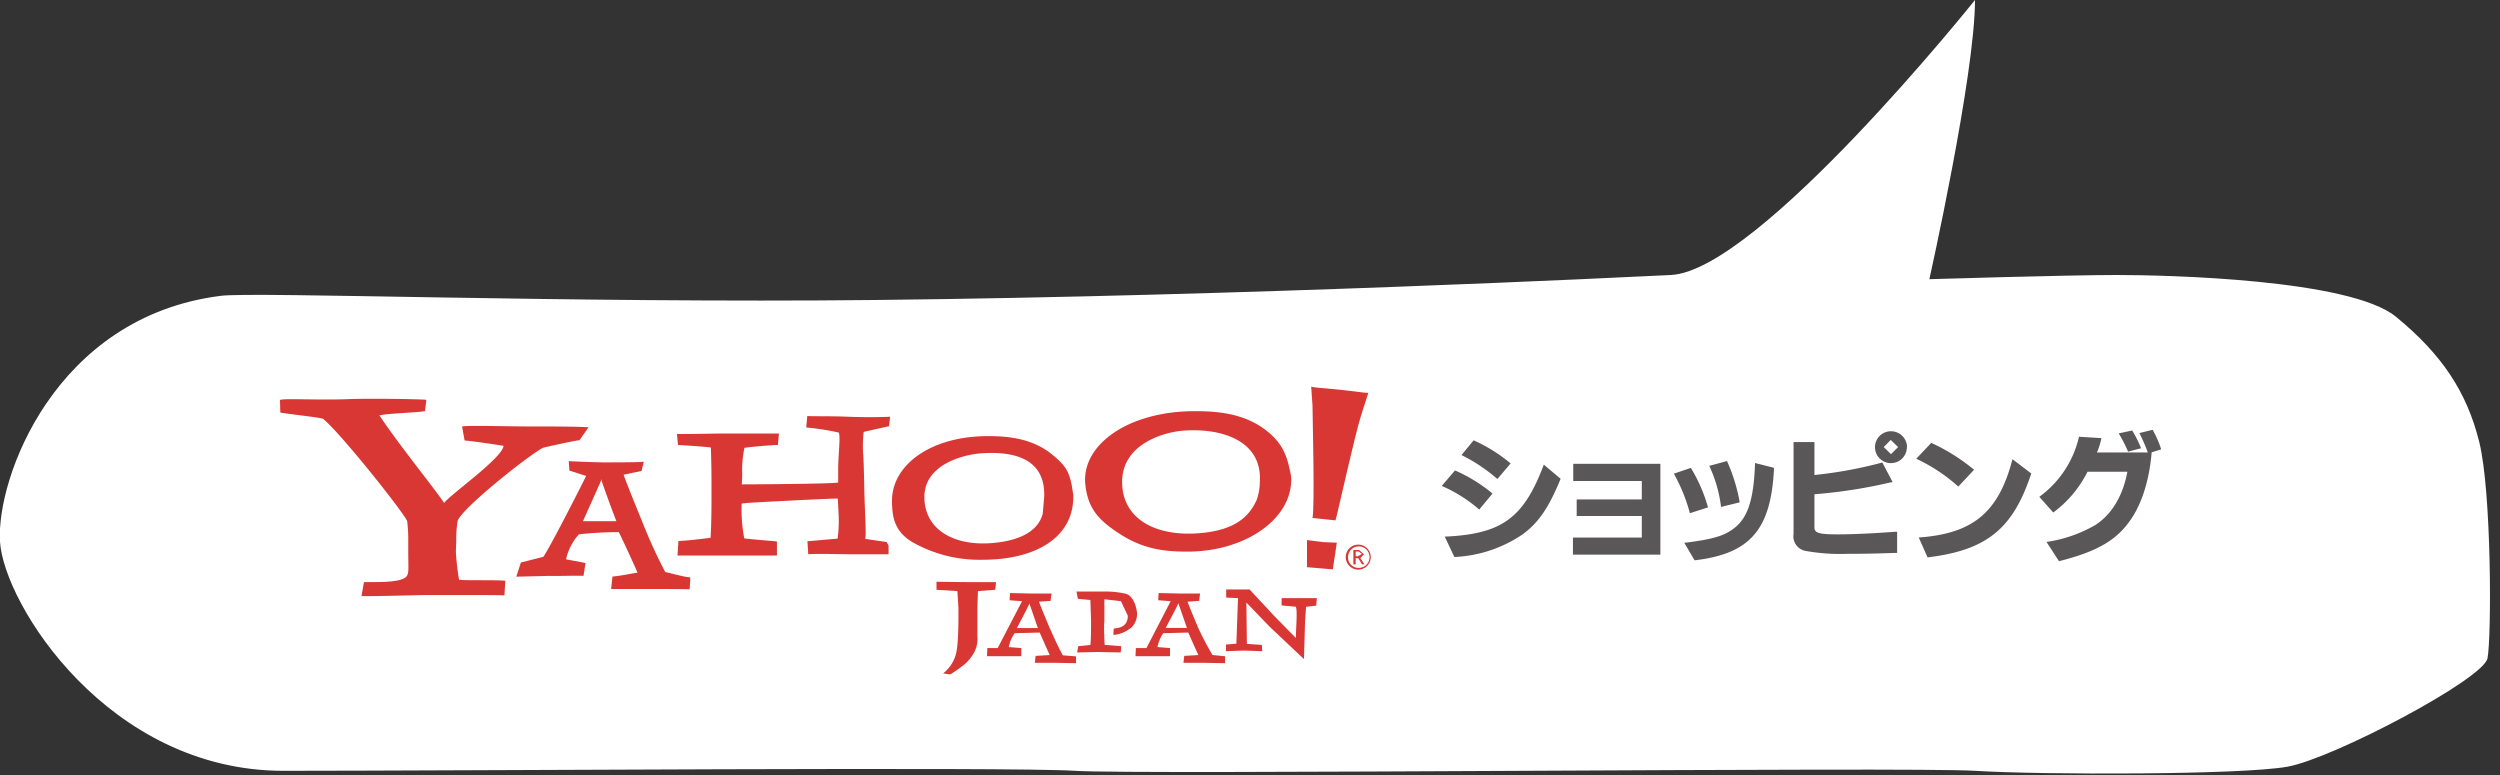 <svg id="レイヤー_1" data-name="レイヤー 1" xmlns="http://www.w3.org/2000/svg" viewBox="0 0 400 124"><rect x="0" y="0" width="400" height="124" fill="#333333" stroke="none"/><defs><style>.cls-1{fill:#fff;}.cls-2{fill:#d93734;}.cls-3{fill:#595757;}</style></defs><title>アートボード 1</title><path class="cls-1" d="M316,0s-34.66,43.33-48.66,44c-7.69.37-67.82,3.36-127.34,4-48.93.52-99.18-1.35-104.66-.67C8.7,50.67-.63,76.67,0,86.67s17.34,36.66,45.34,36.66,116.66-.66,126.66,0,133.34-.66,144,0,42.67.67,50-.66,31.34-14,32-17.34.67-26.66-1.33-34.66-6-14-13.33-20S346.7,44,338.7,44s-30,.67-30,.67S316,12,316,0Z"/><path class="cls-2" d="M217.32,87.14a2,2,0,0,1,0,4,2,2,0,0,1,0-4m0,3.72a1.72,1.72,0,1,0-1.63-1.72,1.65,1.65,0,0,0,1.63,1.72M216.54,88h.91l.79.68-.59.62.66,1h-.38l-.63-1h-.39v1h-.37Zm.37,1h.37l.62-.37-.51-.39h-.48Z"/><path class="cls-2" d="M92.68,70.44c-.84.07-4.42.89-5.62,1.15s-13,9.5-13.83,11.73A17.14,17.14,0,0,0,73,86.43l-.06,1.8a36.87,36.87,0,0,0,.51,4.53c.79.15,6.37,0,7.4.17l-.14,2.33c-1-.07-8.08-.05-12.16-.05-2.06,0-8.66.22-10.71.16l.39-2.22c1.11-.07,5.72.21,6.75-.86.5-.56.34-1.14.34-4.22V86.58a23.6,23.6,0,0,0-.17-3.19C64.69,82.11,54.34,69.09,51.67,67c-.76-.26-5.59-.74-6.82-1l-.05-2c.58-.31,6,.06,11.22-.15,3.41-.11,11.25,0,12.2.12L68,65.77c-1,.25-6,.35-7.29.7,3.34,5,8.64,11.45,10.35,14,1-1.37,9.25-7.12,9.51-9.13-1.27-.22-5.54-.85-6.23-.85l-.41-2.26c1.16-.19,7.31,0,10.37,0,2.63,0,8.28,0,9.87.14l-1.49,2.12"/><path class="cls-2" d="M110.42,94.3c-.37-.06-4.66-.06-6.22-.06l-6.42,0,.22-2c1.11-.06,3.12-.5,4-.62-.57-1.34-2.56-5.68-3-6.48a61.8,61.8,0,0,0-6.37.35,8.77,8.77,0,0,0-2.06,4l3.11.59-.32,2.06c-.93-.08-4.59.06-5.47,0l-5.28.13L83.34,90l3.6-.91c1.13-1.63,6.4-12,6.84-12.94l-2.67-.85L91,73.78c.94.07,5.52.23,6,.2,1.08,0,5.11,0,6-.1l-.35,1.47-2.87.6c.38,1.16,1.88,4.84,3,7.58a81.62,81.62,0,0,0,3.66,8c.91.17,3,.8,4,.85l0,.53-.1,1.37M96.28,77l0-.34c-1,2.28-2.64,5.88-3,6.73h5.34c-.66-1.68-1.87-5-2.34-6.39"/><path class="cls-2" d="M142.12,88.68c-.75,0-4.34,0-6.17,0-1.48,0-5-.12-6.63,0l-.13-2.08,4.83-.42a21.22,21.22,0,0,0,.15-4l-.12-2.41c-1.83,0-14,.65-14.5.7l-.88.1a24.58,24.58,0,0,0,.41,5.57c1,.15,4.48.4,5.23.5l0,2.24c-.87,0-6.27,0-7.91,0-2,0-6.91,0-8,0l.15-2.32c.91,0,4.39-.41,5.14-.51.1-1.53.15-3.88.15-6.37v-3c0-1-.05-4.06-.11-5.08-.74-.12-4.2-.35-5.25-.4l-.17-1.78c.69.08,5.48-.06,8-.06s7.7,0,8.32,0l-.17,1.84c-1.1,0-4.72.33-5.35.46a17.42,17.42,0,0,0-.35,4.37l-.07,1.47c1,0,13.83-.06,15.42-.29v-2c0-2.54.4-5.28.09-6A40,40,0,0,0,129,68.4l.16-1.84c.68.07,3.93,0,6.33.11s6.2.08,6.93,0l-.17,1.52-4.06.91a19.19,19.19,0,0,0-.06,3.84c.11,1.91.16,5.63.16,5.63.12,4.14.35,7.49.12,7.65l3.45.5.31.56,0,1.41"/><path class="cls-2" d="M171.72,79c.29,7.06-6.14,10.56-14.45,10.56A21.75,21.75,0,0,1,146,86.75c-2.81-1.68-3.28-3.89-3.28-6.65,0-5.67,6.16-10.38,15.56-10.32,3.57,0,7,.58,9.79,2.73,2.52,2,2.93,2.92,3.4,5.08l.23,1.45m-4.63.49c.23-5.84-4.31-7.4-10.06-7-3,.22-9.11,1.82-9.11,7s4.71,7.9,10.94,7.35c4.85-.42,7.38-2.21,8-4.72Z"/><path class="cls-2" d="M213.67,83.26,210,82.88c.39-1.9,0-16.39,0-18l-.21-3c1.06.21.88.09,5.25.55,2.67.29,3,.41,3.89.43l-1.16,3.63c-.95,2.89-3.78,15.8-4.09,16.77m-2.56,7.66-2-.17V86.41l2.5.32,2.27.1-.64,4.27Z"/><path class="cls-2" d="M206.57,76.18c.49,6.58-7.08,12.08-16.57,12.08-3.95,0-7.32-.45-11.21-3.08-3.21-2.13-4.73-4-5.13-7.6-.72-6.46,7-11.88,17.75-11.79,4.1,0,8,.59,11.22,3.11,2.84,2.24,3.33,4.36,3.85,6.81l.09.47m-5,.92c.41-6.34-5.66-8.66-12.21-8.2-3.42.26-9.82,2.28-9.82,8.2s5.34,8.82,12.49,8.2c5.54-.48,7.84-2.59,9.08-5.41a9.13,9.13,0,0,0,.46-2.79"/><path class="cls-2" d="M159.31,94.36l-2.84.21-.09,2.67v4.57a4.65,4.65,0,0,1-1,3.32c-.45.71-1.24,1.44-3.33,2.78l-1.16-.16a5.83,5.83,0,0,0,2-2.89c.29-.87.46-2.85.46-6.53V97.27l-.17-2.7-3.34-.2V93.08c.45,0,4.28.06,5.34.06h4.19l-.13,1.23"/><path class="cls-2" d="M172.21,106.11l-3.29-.06-3.34,0,.11-1.11,2.26-.13-1.6-3.6-4,.1a5.51,5.51,0,0,0-.94,2.22l2,.16,0,1.3-2.79,0-2.7,0,.05-1.3,1.66,0,3.9-7.5-2-.15.08-1.15,3.25.07,3.39,0-.16,1.18-1.85.13c.21.62,1.08,2.71,1.67,4.12.45,1,1.47,3.3,2.15,4.46l2.1.17,0,.3,0,.84m-7.45-9.6c-.52,1.18-1.8,3.49-2,3.93l3.35,0-1.38-4"/><path class="cls-2" d="M196,106.11l-3.28-.06-3.37,0,.13-1.11,2.25-.13-1.61-3.6-4,.1a5.89,5.89,0,0,0-.92,2.22l2,.16,0,1.3-2.82,0-2.7,0,.06-1.3,1.69,0,3.88-7.5-2-.15.07-1.15,3.24.07,3.39,0-.15,1.18-1.85.13c.21.62,1.08,2.71,1.68,4.12A44.27,44.27,0,0,0,194,104.8L196,105v1.14m-7.47-9.6c-.51,1.18-1.83,3.49-2,3.93l3.38,0-1.39-4"/><path class="cls-2" d="M180.88,100.49a4.77,4.77,0,0,1-2.74,1.09l.05-1c.55-.12,2.26-.08,2.26-2.07l-1.1-2.32-2.65-.31c0,.34,0,2.27,0,3.44l-.05.54c0,1.14.05,2.93.1,3.32l2.65.21-.08,1-3.62-.07-3.36.07.18-1,1.94-.2c.08-.56.11-2.14.11-3.39v-.53L174.46,96l-2-.19-.22-1.16h4.15a14.43,14.43,0,0,1,3.8.37c1.43.48,1.74,2.82,1.74,3.18a3.1,3.1,0,0,1-1,2.31"/><path class="cls-2" d="M210.61,96.9l-1.64.19-.16,2.36-.18,6-5.46-5.15-3.75-3.89.08,6.61,2.4.17.06,1-3-.1-2.8.1v-1.06l1.66-.15.26-7.28-1.89-.09v-1.3c.87,0,2.52,0,3.74,0l4,4.3,3.41,3.47c0-1.5.28-4.37,0-5l-2.28-.21,0-1.17,3,0,2.64,0-.11,1.17"/><path class="cls-3" d="M232.8,75.27a25,25,0,0,1,6,3.7l-2.12,2.56a23.12,23.12,0,0,0-6-3.78l2.12-2.48m16.9,1.34c-1.89,4.58-3.45,6.91-6,8.83a21.05,21.05,0,0,1-11,3.68l-1.54-3.26c9.1-.4,12.63-2.93,15.85-11.52Zm-13.92-6.16a25.39,25.39,0,0,1,5.92,3.7l-2.12,2.49a27,27,0,0,0-5.74-3.83Z"/><polyline class="cls-3" points="251.67 86.01 262.69 86.01 262.69 82.56 252.27 82.56 252.27 79.91 262.69 79.91 262.69 76.96 251.72 76.96 251.72 74.21 265.66 74.21 265.66 88.74 251.67 88.74 251.67 86.01"/><path class="cls-3" d="M270.53,74.85a25.19,25.19,0,0,1,2.75,6.33l-2.9.93-.05-.19A26.79,26.79,0,0,0,268,76.13l-.16-.35,2.73-.93m13.26,0,0,.17v.17c-.52,9.62-3.88,13.43-12.7,14.46l-1.65-2.82h.19c4.32-.54,6.13-1.07,7.68-2.23,2.3-1.7,3.25-4.61,3.46-10.52Zm-7.51-1.08a28,28,0,0,1,2,6.4l0,.21-2.95.73a21.63,21.63,0,0,0-1.83-6.45l-.07-.12Z"/><path class="cls-3" d="M290.31,70.73V76a67.87,67.87,0,0,0,10.86-2l1.65,3.13-.44.08a81.44,81.44,0,0,1-12.07,1.87v5.31c0,.89.74,1.11,3.74,1.11,2.08,0,5.3-.13,9.07-.41l.42,0v3.38h-.44c-3.89.13-5.33.14-7.5.14a31.15,31.15,0,0,1-6.63-.45,2.37,2.37,0,0,1-2-2.72V70.73h3.31m14.82.8A2.55,2.55,0,1,1,302.62,69,2.58,2.58,0,0,1,305.13,71.53Zm-3.7,0,1.16,1.14,1.14-1.14-1.18-1.14Z"/><path class="cls-3" d="M309,70.86a30.7,30.7,0,0,1,6.85,4.3l-2.52,2.69a27.38,27.38,0,0,0-6.73-4.45l2.4-2.54m16,4.9c-2.91,8.85-7.13,12.28-16.59,13.42L307,86c8.67-.62,12.78-4,15-12.53Z"/><path class="cls-3" d="M344.26,72.43c-.39,4.69-1.74,8.73-3.82,11.36-2.17,2.86-5.31,4.57-11,6l-2-3.08A21.88,21.88,0,0,0,335.26,84c2.61-1.69,4.4-4.65,5.12-8.52H334A18.17,18.17,0,0,1,328.52,82l-2.23-2.51a16.37,16.37,0,0,0,6.35-9.61l3.59.22a11.74,11.74,0,0,1-.72,2.29h8.14a28.89,28.89,0,0,0-1.35-3.1l2.12-.52a16.46,16.46,0,0,1,1.37,3.12l-1.58.5h.05m-3.11-3.51a18.26,18.26,0,0,1,1.42,2.84l-2.08.54a21.44,21.44,0,0,0-1.5-2.92Z"/></svg>